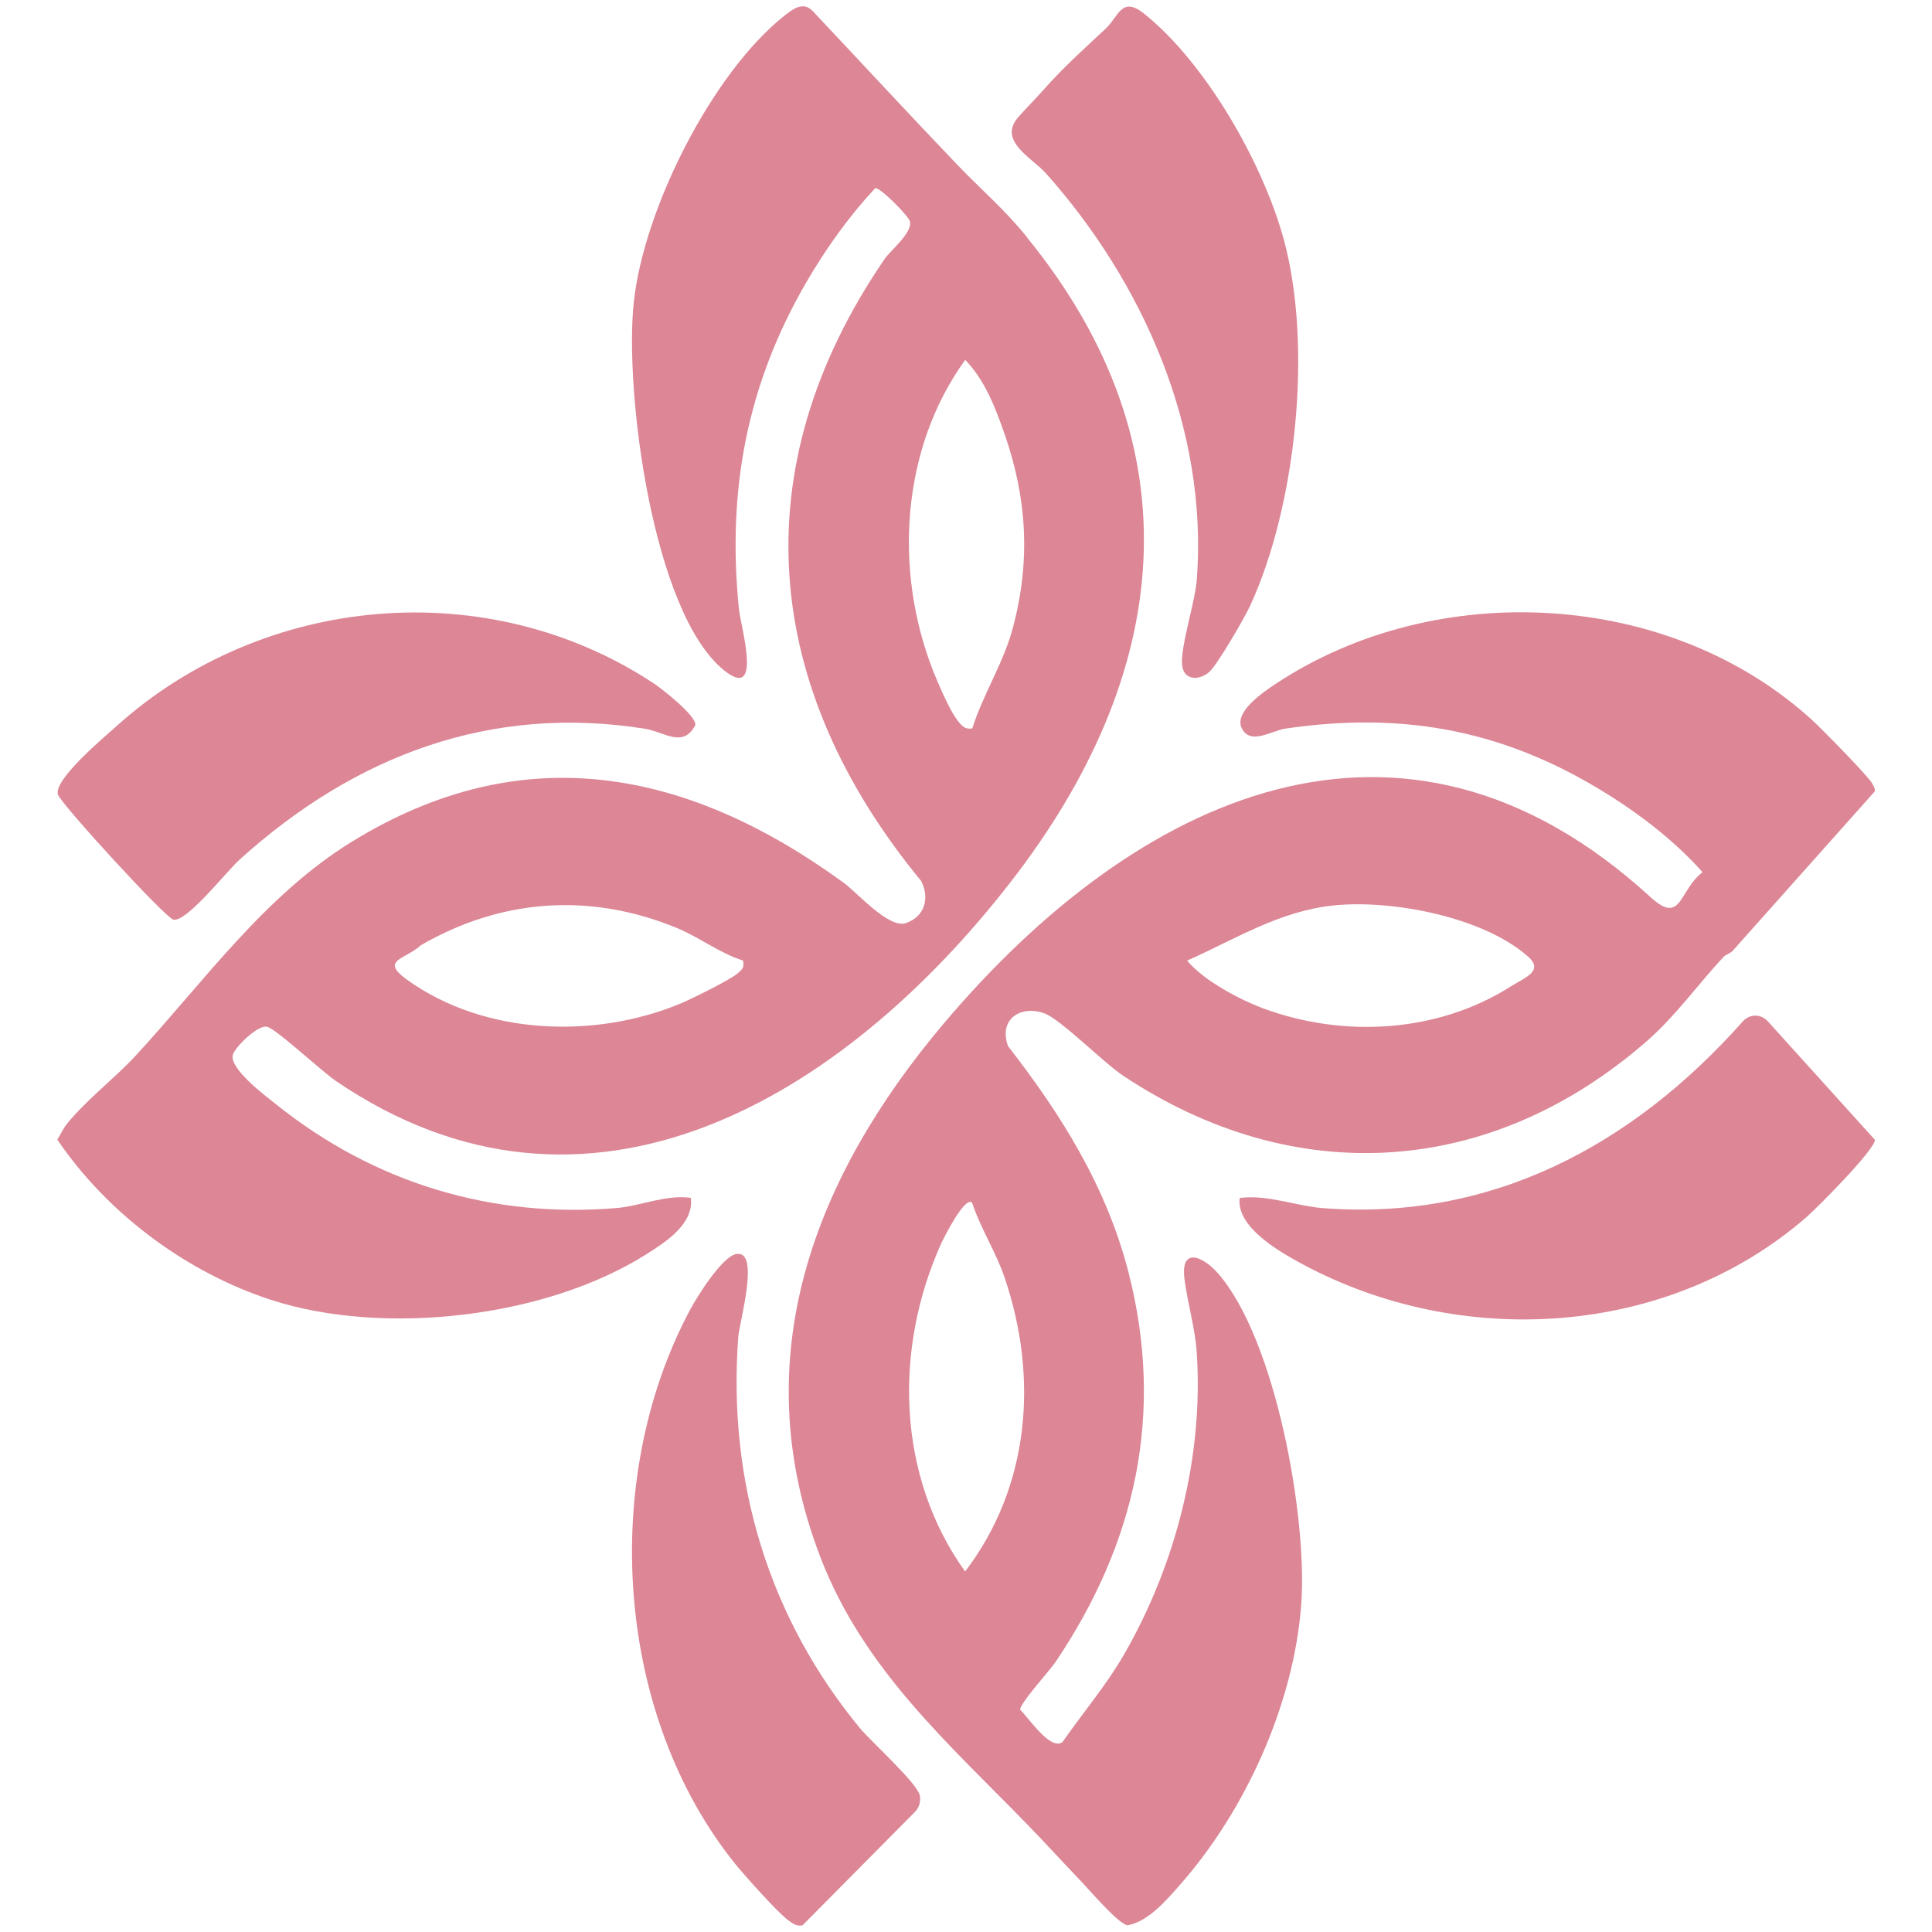 <?xml version="1.0" encoding="UTF-8"?>
<svg id="Layer_1" xmlns="http://www.w3.org/2000/svg" version="1.1" viewBox="0 0 150 150">
  <!-- Generator: Adobe Illustrator 29.2.1, SVG Export Plug-In . SVG Version: 2.1.0 Build 116)  -->
  <path d="M79.7,18.39c13.36,16.36,11.25,34.02-1.25,50.11-12.98,16.71-32.79,28.77-52.38,15.42-1.1-.75-4.6-4.01-5.32-4.2s-2.51,1.58-2.67,2.17c-.3,1.07,2.49,3.16,3.33,3.83,7.69,6.17,16.82,8.88,26.48,8.07,1.86-.16,3.81-1.06,5.74-.79.28,2.02-1.99,3.46-3.45,4.38-7.84,4.96-20.41,6.36-29.08,3.56-6.51-2.1-12.7-6.64-16.65-12.46.26-.4.46-.88.76-1.24,1.5-1.85,3.67-3.5,5.27-5.22,5.36-5.8,10.06-12.5,16.84-16.67,13.25-8.16,26.04-5.65,38.16,3.17,1.1.8,3.52,3.6,4.85,3.15,1.42-.48,1.89-1.88,1.19-3.27-12.31-14.95-14.01-31.96-2.84-48.29.49-.71,2.16-2.02,1.97-2.92-.08-.38-2.31-2.67-2.7-2.58-2.04,2.19-3.82,4.68-5.35,7.31-4.61,7.95-6.16,16.13-5.23,25.37.14,1.35,1.88,7.2-1.16,4.75-5.54-4.47-7.75-21.69-7-28.6.79-7.28,6.09-17.74,11.64-22.18.71-.56,1.49-1.18,2.24-.41,3.76,3.99,7.49,8.03,11.28,11.99,1.9,1.98,3.49,3.28,5.34,5.54ZM75.49,56.55c.85-2.69,2.43-5.08,3.16-7.84,1.37-5.19,1.09-9.99-.65-15-.72-2.07-1.54-4.2-3.06-5.77-4.96,6.85-5.58,16.31-2.48,24.18.36.91,1.24,2.93,1.75,3.63.34.47.64.93,1.28.8ZM57.7,74.58c-1.84-.58-3.41-1.82-5.19-2.55-6.69-2.74-13.56-2.27-19.84,1.36-1.22,1.13-3.22,1.13-1.05,2.69,6.03,4.32,14.59,4.6,21.25,1.82.83-.35,3.92-1.87,4.44-2.36.34-.32.49-.41.38-.96Z" fill="#dc8696"/>
  <path d="M133.8,74.31c-1.97,2.11-3.74,4.61-5.95,6.53-12.1,10.56-27.33,11.53-40.63,2.69-1.56-1.03-4.88-4.41-6.15-4.86-1.84-.66-3.57.48-2.8,2.56,4.11,5.29,7.63,10.87,9.35,17.57,2.83,11.04.5,21.08-5.67,30.24-.46.68-2.83,3.27-2.74,3.71.69.66,2.31,3.15,3.27,2.52,1.57-2.26,3.42-4.43,4.81-6.85,3.97-6.89,6.18-15.35,5.62-23.47-.12-1.81-.73-3.88-.95-5.67-.31-2.52,1.46-1.73,2.62-.4,4.46,5.12,6.94,18.92,6.45,25.65-.57,7.83-4.39,16.11-9.41,21.8-1.09,1.24-2.48,2.86-4.07,3.15-.7-.07-3.01-2.79-3.74-3.55-1.33-1.38-2.68-2.88-4.08-4.31-6.09-6.26-12.69-12.03-16.02-20.68-6.01-15.59-.39-29.68,9.55-41.46,14.97-17.73,35.62-27.46,54.87-9.84,2.44,2.24,2.2-.5,4.05-1.92l-.17-.2c-2.01-2.2-4.41-4.08-6.89-5.66-8.06-5.13-15.98-6.66-25.33-5.29-1.08.16-2.71,1.32-3.38-.03-.63-1.27,1.73-2.85,2.67-3.47,12.39-8.19,30.5-7.33,41.65,2.87.7.64,4.38,4.38,4.64,4.91.09.19.22.36.19.59l-10.99,12.33c-.2.26-.58.33-.77.53ZM92.17,74.58c1.26,1.54,4.09,3.04,5.93,3.72,6.22,2.29,13.47,1.9,19.16-1.69,1.14-.72,2.65-1.22,1.36-2.36-3.53-3.1-10.65-4.42-15.11-3.95-4.21.45-7.56,2.6-11.34,4.28ZM75.49,93.4c-.53-.65-2.19,2.66-2.41,3.13-3.72,8.24-3.44,18.1,1.85,25.48,5-6.54,5.73-15.02,3.06-22.84-.69-2.02-1.85-3.77-2.51-5.78Z" fill="#dc8696"/>
  <path d="M57.19,97.36c1.84-.3.21,5.33.13,6.42-.85,11.34,2.41,21.87,9.45,30.4.87,1.05,4.58,4.37,4.66,5.29.04.46-.06.86-.38,1.19l-8.74,8.82c-.49.1-.75-.14-1.12-.4-.76-.53-3.35-3.44-4.07-4.32-9.33-11.54-10.59-29.8-3.58-43,.58-1.1,2.54-4.22,3.63-4.4Z" fill="#dc8696"/>
  <path d="M9.02,56.4c11.42-10.3,28.86-11.87,41.77-3.32.6.4,3.34,2.54,3.19,3.23-.97,1.8-2.39.51-3.91.27-11.92-1.9-22.47,2.03-31.47,10.16-.97.87-4.12,4.89-5.14,4.66-.63-.14-8.81-9.07-8.97-9.73-.29-1.19,3.61-4.44,4.53-5.27Z" fill="#dc8696"/>
  <path d="M96.25,93.01c2.17-.28,4.38.63,6.48.79,12.94,1,23.94-4.76,32.61-14.53.53-.55,1.34-.56,1.89,0l8.34,9.23c0,.76-4.53,5.33-5.4,6.07-10.75,9.27-26.69,10.19-38.99,3.61-1.75-.94-5.22-2.88-4.93-5.17Z" fill="#dc8696"/>
  <path d="M93.93,52.13c-.73.69-2.01.78-2.15-.49-.15-1.4,1.01-4.88,1.14-6.65.89-11.8-4.26-23.17-11.72-31.54-1.05-1.18-3.73-2.49-2.17-4.32.57-.66,1.36-1.44,2.01-2.18,1.51-1.71,3.16-3.19,4.8-4.72,1.01-.94,1.23-2.58,3-1.16,4.75,3.81,9.2,11.53,10.84,17.55,2.24,8.25.96,20.66-2.62,28.41-.43.94-2.52,4.53-3.14,5.11Z" fill="#dc8696"/>
</svg>